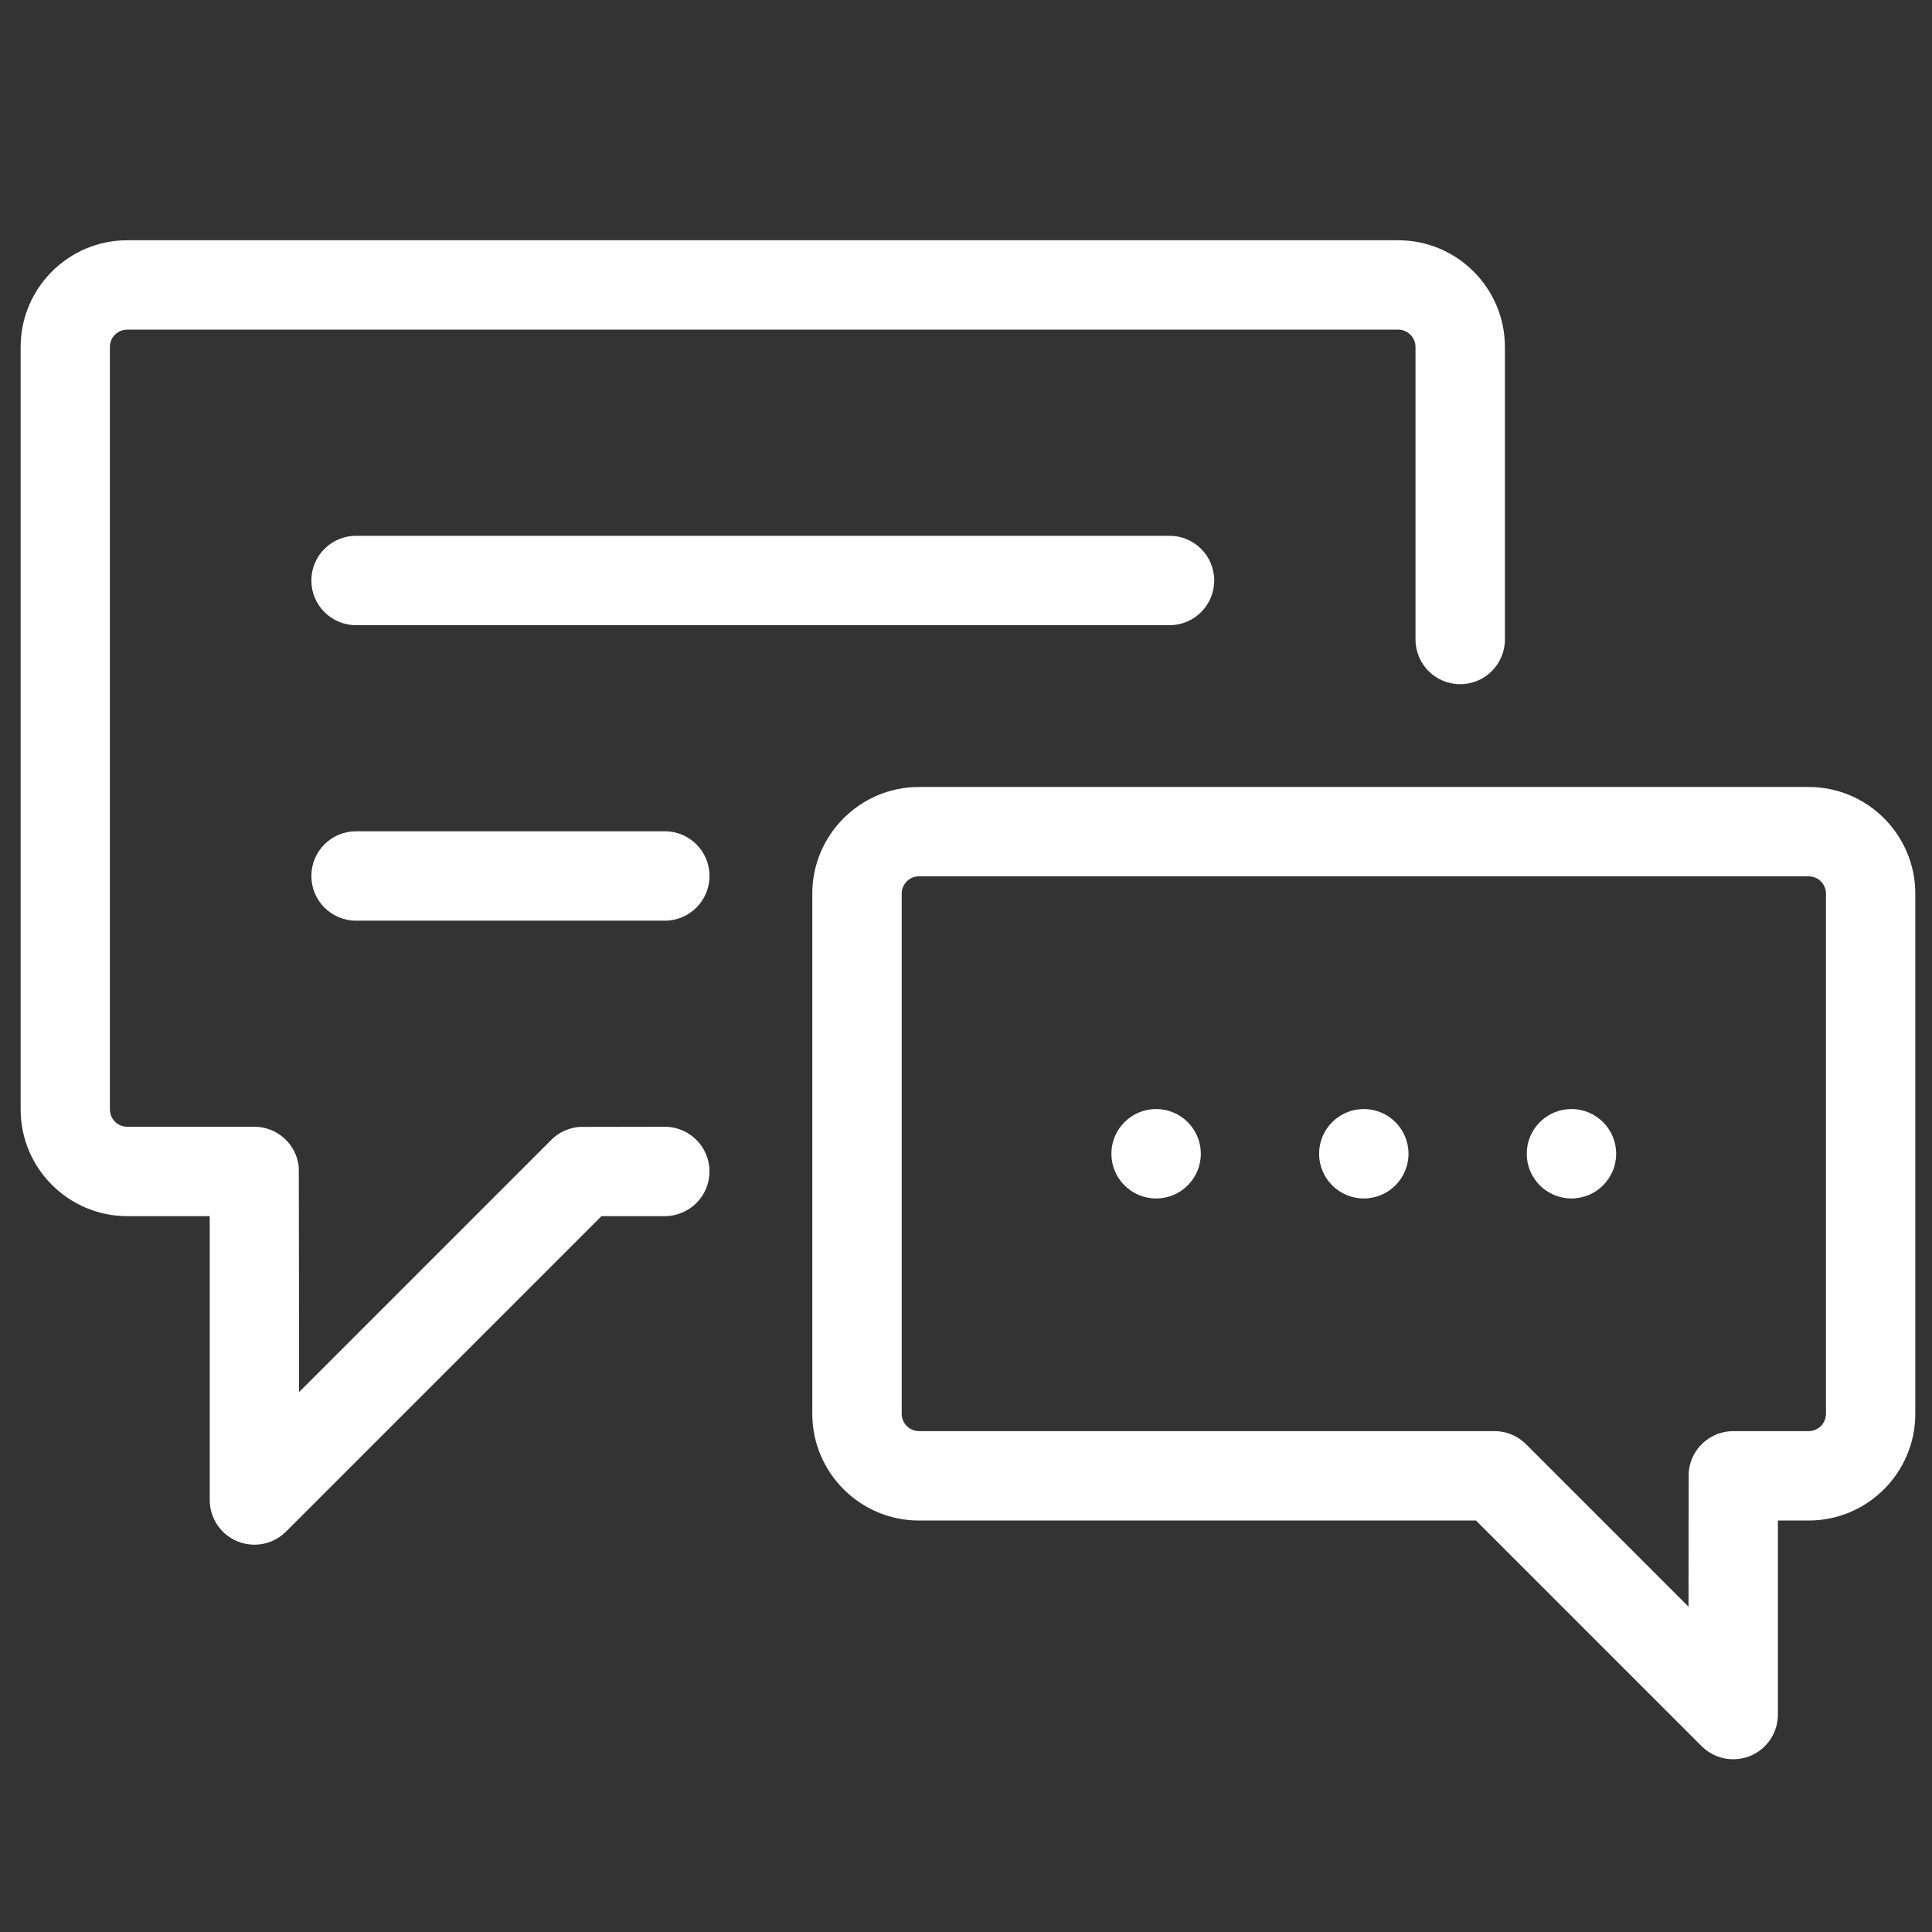 <svg xmlns="http://www.w3.org/2000/svg" id="Layer_1" viewBox="0 0 50 50"><rect x="0" y="0" width="50" height="50" fill="#333333" stroke="none"/><defs><style>      .st0 {        fill: #fff;      }    </style></defs><path class="st0" d="M36.188,6.218H3.295c-1.523,0-2.761,1.239-2.761,2.761v19.734c0,1.522,1.239,2.761,2.761,2.761h2.133v7.346c0,.468.282.89.714,1.069.143.059.293.088.442.088.301,0,.597-.118.818-.339l8.164-8.164h1.638c.639,0,1.157-.518,1.157-1.157s-.518-1.157-1.157-1.157c0,0-2.173.002-2.196.004-.269.018-.534.129-.74.335l-6.529,6.529s-.002-5.784-.006-5.814c-.052-.591-.548-1.054-1.152-1.054h-3.289c-.247,0-.448-.201-.448-.448V8.979c0-.247.201-.448.448-.448h32.893c.247,0,.448.201.448.448v7.571c0,.639.518,1.157,1.157,1.157s1.157-.518,1.157-1.157v-7.571c0-1.522-1.239-2.761-2.761-2.761Z"></path><path class="st0" d="M46.807,20.367h-23.024c-1.522,0-2.761,1.239-2.761,2.761v13.462c0,1.522,1.239,2.761,2.761,2.761h14.415l5.84,5.84c.221.221.517.339.818.339.149,0,.299-.029.442-.088.432-.179.714-.601.714-1.069v-5.022h.795c1.522,0,2.761-1.239,2.761-2.761v-13.462c0-1.522-1.238-2.761-2.761-2.761ZM47.255,36.59c0,.247-.201.448-.448.448h-1.951c-.609,0-1.107.47-1.152,1.068-.003.025-.005,3.475-.005,3.475l-4.2-4.2s-.009-.009-.013-.013c-.016-.016-.032-.03-.047-.043-.204-.179-.47-.288-.761-.288h-14.894c-.247,0-.448-.201-.448-.448v-13.462c0-.247.201-.448.448-.448h23.024c.247,0,.448.201.448.448v13.462Z"></path><path class="st0" d="M35.295,28.702c-.638,0-1.157.518-1.157,1.157s.518,1.157,1.157,1.157,1.157-.518,1.157-1.157-.518-1.157-1.157-1.157Z"></path><path class="st0" d="M30.268,13.866H9.215c-.639,0-1.157.518-1.157,1.157s.518,1.157,1.157,1.157h21.052c.639,0,1.157-.518,1.157-1.157s-.518-1.157-1.157-1.157Z"></path><path class="st0" d="M17.205,21.513h-7.99c-.639,0-1.157.518-1.157,1.157s.518,1.157,1.157,1.157h7.99c.639,0,1.157-.518,1.157-1.157s-.518-1.157-1.157-1.157Z"></path><path class="st0" d="M29.92,28.702c-.638,0-1.157.518-1.157,1.157s.518,1.157,1.157,1.157,1.157-.518,1.157-1.157-.518-1.157-1.157-1.157Z"></path><path class="st0" d="M40.669,28.702c-.638,0-1.157.518-1.157,1.157s.518,1.157,1.157,1.157,1.157-.518,1.157-1.157-.518-1.157-1.157-1.157Z"></path></svg>